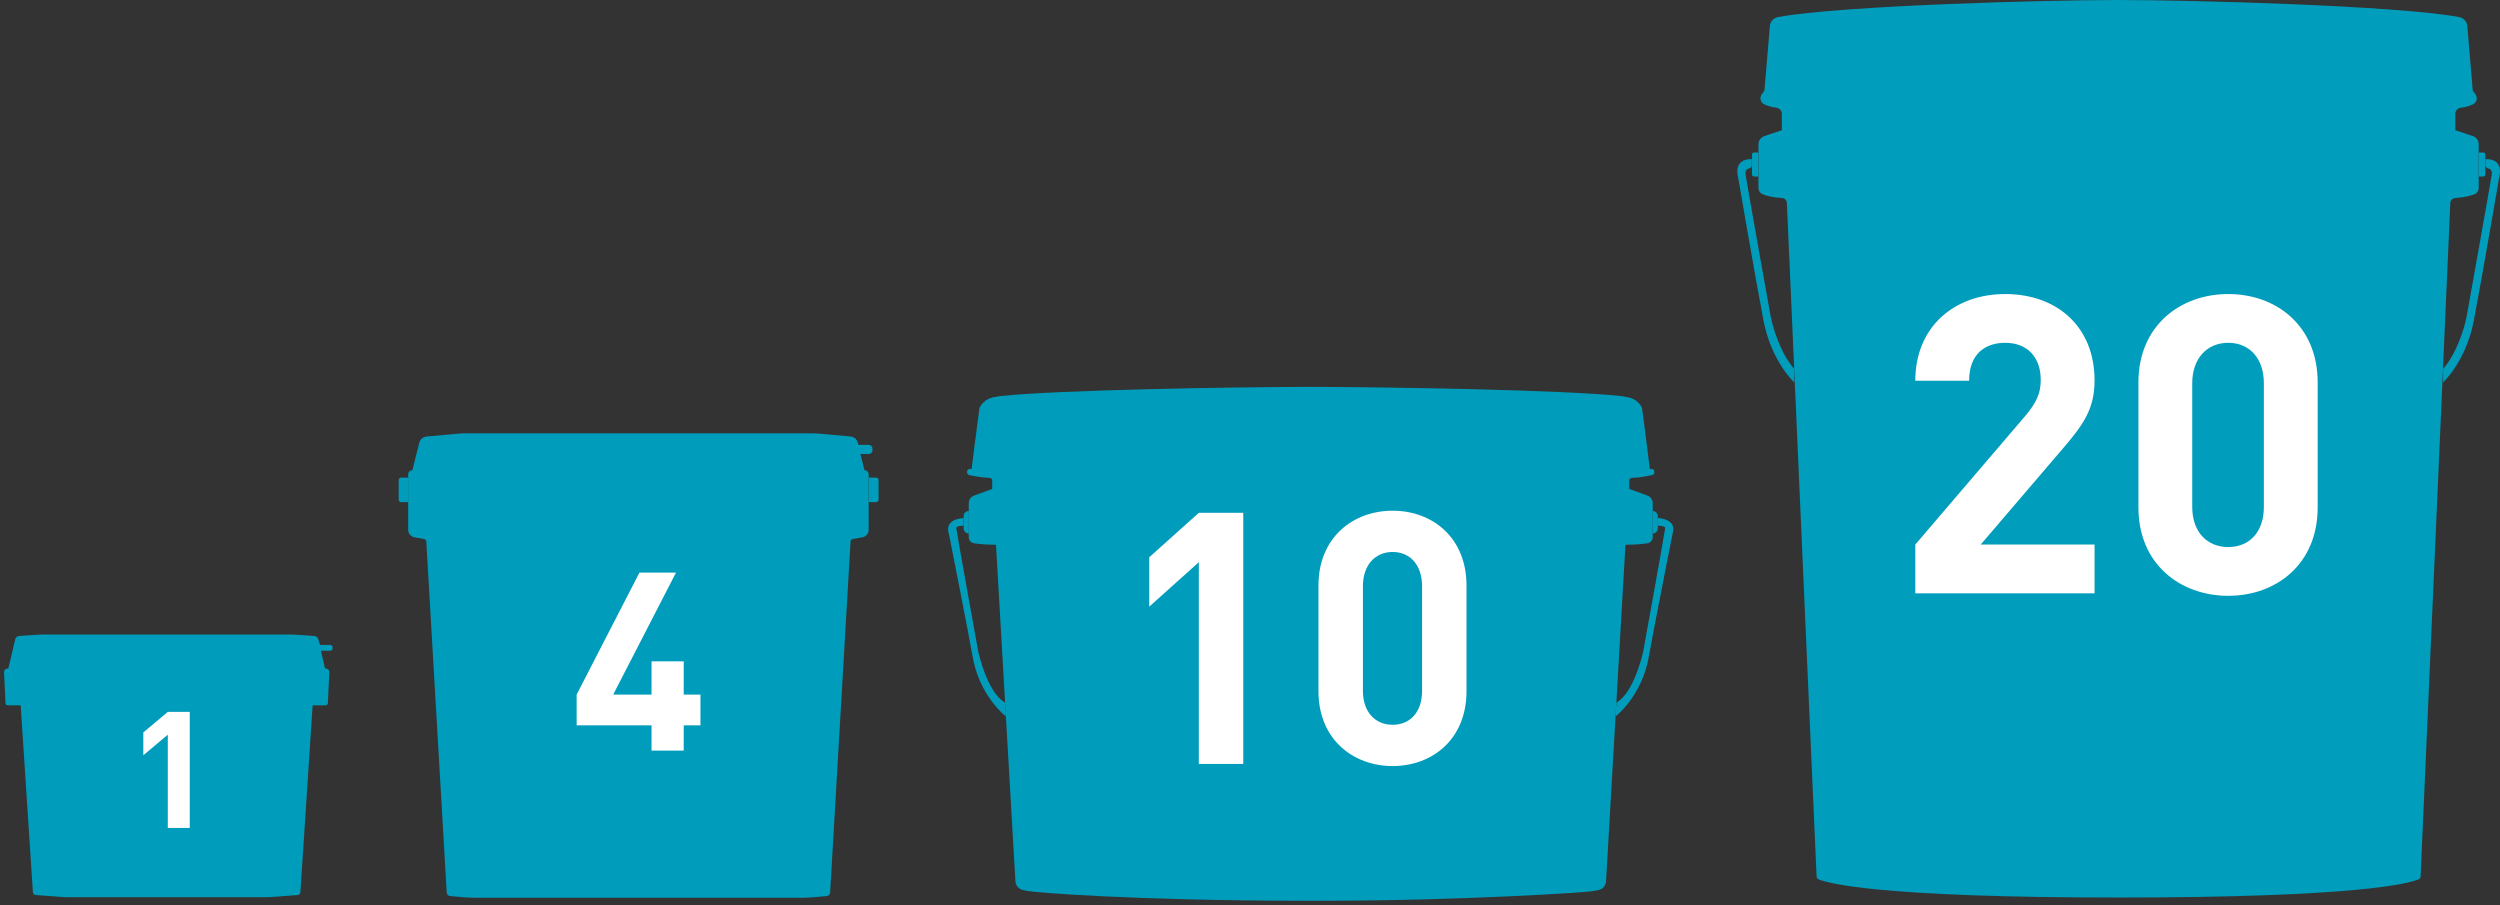 <svg width="348" height="126" viewBox="0 0 348 126" fill="none" xmlns="http://www.w3.org/2000/svg">
<rect x="0" y="0" width="348" height="126" fill="#333333" stroke="none"/>
<path d="M345.683 21.23H345.069V24.569H345.683C345.834 24.569 345.963 24.439 345.963 24.288V21.499C345.963 21.348 345.834 21.219 345.683 21.219V21.23Z" fill="#009DBC"/>
<path d="M345.974 22.953C345.974 23.179 346.114 23.373 346.329 23.427C346.609 23.502 346.933 23.707 346.857 24.267C346.728 25.226 343.378 43.957 343.346 44.118C343.098 45.368 342.096 49.051 340.082 51.346V53.231C340.082 53.231 343.26 50.301 344.347 44.668C345.435 39.023 347.902 24.612 347.902 24.612C347.902 24.612 348.656 22.102 345.985 22.145C345.985 22.145 345.985 22.598 345.985 22.964L345.974 22.953Z" fill="#009DBC"/>
<path d="M294.919 124.935C261.463 124.935 254.451 122.953 253.148 122.404C252.986 122.328 252.868 122.167 252.868 121.994L248.732 28.242C248.71 27.876 248.419 27.574 248.042 27.563C246.728 27.499 245.856 27.24 245.339 27.025C244.994 26.885 244.779 26.551 244.779 26.174V20.077C244.779 19.571 245.102 19.108 245.587 18.947L248.032 18.128V15.834C248.032 15.403 247.698 15.037 247.267 14.993C246.524 14.907 245.964 14.713 245.554 14.509C245.048 14.25 244.897 13.593 245.231 13.13L245.608 12.613L246.362 3.651C246.405 3.005 246.879 2.477 247.515 2.37C256.39 0.765 284.751 0 294.908 0C305.065 0 333.436 0.765 342.301 2.37C342.936 2.488 343.41 3.016 343.453 3.651L344.207 12.613L344.584 13.13C344.918 13.593 344.778 14.25 344.261 14.509C343.852 14.713 343.292 14.918 342.549 14.993C342.118 15.037 341.784 15.403 341.784 15.834V18.128L344.229 18.947C344.714 19.108 345.037 19.56 345.037 20.077V26.174C345.037 26.551 344.821 26.885 344.477 27.025C343.96 27.23 343.076 27.488 341.773 27.563C341.407 27.585 341.105 27.876 341.084 28.242L336.948 121.994C336.948 122.177 336.829 122.339 336.668 122.404C335.364 122.953 328.363 124.935 294.897 124.935H294.919Z" fill="#009DBC"/>
<path d="M244.154 21.23H244.768V24.569H244.154C244.003 24.569 243.874 24.439 243.874 24.288V21.499C243.874 21.348 244.003 21.219 244.154 21.219V21.23Z" fill="#009CBB"/>
<path d="M243.863 22.953C243.863 23.179 243.723 23.373 243.507 23.427C243.227 23.502 242.904 23.707 242.979 24.267C243.109 25.226 246.458 43.957 246.491 44.118C246.739 45.368 247.74 49.051 249.754 51.346V53.231C249.754 53.231 246.577 50.301 245.489 44.668C244.401 39.034 241.935 24.612 241.935 24.612C241.935 24.612 241.181 22.102 243.852 22.145C243.852 22.145 243.852 22.598 243.852 22.964L243.863 22.953Z" fill="#009CBB"/>
<path d="M291.562 82.589H266.61V75.801L281.939 57.872C283.437 56.073 284.071 54.797 284.071 52.882C284.071 49.807 282.284 47.718 279.115 47.718C276.637 47.718 274.102 48.995 274.102 52.998H266.61C266.61 45.455 272.085 40.93 279.115 40.93C286.376 40.93 291.562 45.513 291.562 52.94C291.562 56.944 290.006 59.09 287.183 62.398L275.715 75.801H291.562V82.589Z" fill="white"/>
<path d="M322.62 70.637C322.62 78.528 316.858 82.937 310.173 82.937C303.489 82.937 297.669 78.528 297.669 70.637V53.23C297.669 45.339 303.489 40.93 310.173 40.93C316.858 40.93 322.62 45.339 322.62 53.23V70.637ZM315.129 70.579V53.346C315.129 49.865 313.112 47.718 310.173 47.718C307.234 47.718 305.16 49.865 305.16 53.346V70.579C305.16 74.06 307.234 76.149 310.173 76.149C313.112 76.149 315.129 74.06 315.129 70.579Z" fill="white"/>
<path d="M230.046 71.133C230.444 71.133 230.768 71.456 230.768 71.855V73.546C230.768 73.944 230.444 74.267 230.046 74.267" fill="#009CBB"/>
<path d="M230.767 73.179C230.767 73.179 231.791 73.179 231.791 73.502C231.791 73.825 228.721 90.768 228.721 90.768C228.721 90.768 227.471 96.455 224.994 97.802L224.886 99.73C224.886 99.73 228.656 96.854 229.561 91.156C229.819 89.508 232.825 74.277 232.825 74.277C232.825 74.277 233.654 72.36 230.778 72.102V73.189L230.767 73.179Z" fill="#009CBB"/>
<path d="M143.144 124.04L142.412 123.9C141.819 123.782 141.378 123.286 141.345 122.672L138.642 75.829C137.263 75.829 136.218 75.721 135.572 75.624C135.152 75.559 134.85 75.204 134.85 74.784V70.034C134.85 69.56 135.141 69.15 135.583 68.989L138.114 68.063V66.889C138.114 66.684 137.952 66.522 137.758 66.522C136.509 66.479 135.367 66.242 134.883 66.113C134.732 66.07 134.624 65.941 134.624 65.779V65.628C134.624 65.434 134.775 65.284 134.969 65.284H135.249C135.249 65.284 136.014 59.112 136.347 56.742C136.746 55.988 137.457 55.45 138.297 55.299L139.191 55.137C147.409 54.265 171.623 53.877 181.953 53.855H182.954C193.284 53.877 217.497 54.265 225.716 55.137L226.61 55.299C227.45 55.45 228.172 55.977 228.559 56.742C228.904 59.112 229.658 65.284 229.658 65.284H229.938C230.132 65.284 230.283 65.434 230.283 65.628V65.779C230.283 65.941 230.175 66.081 230.024 66.113C229.529 66.231 228.398 66.479 227.148 66.522C226.944 66.522 226.793 66.695 226.793 66.889V68.063L229.324 68.989C229.766 69.15 230.057 69.571 230.057 70.034V74.784C230.057 75.204 229.744 75.559 229.335 75.624C228.699 75.721 227.644 75.829 226.265 75.829L223.562 122.672C223.529 123.276 223.088 123.782 222.495 123.9L221.763 124.04C220.847 124.223 203.376 125.387 183.708 125.387C182.922 125.387 182.136 125.387 181.349 125.387C157.513 125.354 144.07 124.223 143.144 124.04Z" fill="#009CBB"/>
<path d="M134.861 71.133C134.462 71.133 134.139 71.456 134.139 71.855V73.546C134.139 73.944 134.462 74.267 134.861 74.267" fill="#009CBB"/>
<path d="M134.139 73.179C134.139 73.179 133.116 73.179 133.116 73.502C133.116 73.825 136.185 90.768 136.185 90.768C136.185 90.768 137.435 96.455 139.912 97.802L140.02 99.73C140.02 99.73 136.25 96.854 135.345 91.156C135.087 89.508 132.082 74.277 132.082 74.277C132.082 74.277 131.252 72.36 134.128 72.102V73.189L134.139 73.179Z" fill="#009CBB"/>
<path d="M173.063 106.34H166.876V78.258L159.976 84.444V77.57L166.876 71.384H173.063V106.34Z" fill="white"/>
<path d="M204.137 96.227C204.137 102.903 199.378 106.635 193.858 106.635C188.338 106.635 183.531 102.903 183.531 96.227V81.498C183.531 74.821 188.338 71.09 193.858 71.09C199.378 71.09 204.137 74.821 204.137 81.498V96.227ZM197.951 96.177V81.596C197.951 78.65 196.285 76.834 193.858 76.834C191.431 76.834 189.718 78.65 189.718 81.596V96.177C189.718 99.123 191.431 100.891 193.858 100.891C196.285 100.891 197.951 99.123 197.951 96.177Z" fill="white"/>
<path d="M56.842 66.48H55.83C55.646 66.48 55.496 66.63 55.496 66.813V69.56C55.496 69.743 55.646 69.894 55.83 69.894H56.842" fill="#009CBB"/>
<path d="M119.498 61.956L119.412 61.632C119.293 61.158 118.884 60.803 118.388 60.76L114.22 60.383C113.778 60.34 113.337 60.318 112.895 60.318H64.877C64.436 60.318 63.994 60.34 63.552 60.383L59.384 60.76C58.888 60.803 58.479 61.158 58.361 61.632L57.402 65.456C57.079 65.456 56.82 65.715 56.82 66.038V73.75C56.82 74.267 57.187 74.698 57.693 74.795L59.039 75.032C59.201 75.064 59.33 75.204 59.341 75.366L62.184 124.256C62.195 124.504 62.4 124.708 62.648 124.73L64.436 124.891C65.006 124.945 65.588 124.967 66.159 124.967H111.581C112.163 124.967 112.733 124.945 113.304 124.891L115.092 124.73C115.34 124.708 115.534 124.504 115.555 124.256L118.399 75.366C118.399 75.193 118.528 75.064 118.701 75.032L120.047 74.795C120.553 74.709 120.92 74.267 120.92 73.75V66.038C120.92 65.715 120.661 65.456 120.338 65.456L119.789 63.27" fill="#009CBB"/>
<path d="M120.5 74.127L119.767 74.041C118.421 73.879 117.064 73.804 115.706 73.804H62.098C60.741 73.804 59.384 73.879 58.038 74.041L57.305 74.127" fill="#009CBB"/>
<path d="M120.952 66.48H121.964C122.147 66.48 122.298 66.63 122.298 66.813V69.56C122.298 69.743 122.147 69.894 121.964 69.894H120.952" fill="#009CBB"/>
<path d="M120.952 61.924H112.443C112.169 61.924 111.947 62.146 111.947 62.419V62.699C111.947 62.973 112.169 63.195 112.443 63.195H120.952C121.226 63.195 121.447 62.973 121.447 62.699V62.419C121.447 62.146 121.226 61.924 120.952 61.924Z" fill="#009CBB"/>
<path d="M97.503 100.965H95.174V104.48H90.695V100.965H80.269V96.686L89.011 79.706H94.099L85.357 96.686H90.695V92.058H95.174V96.686H97.503V100.965Z" fill="white"/>
<path d="M2.9 98.254L2.587 93.332L1.112 93.364C1.112 93.364 0.638 93.386 0.562 93.547" fill="#009CBB"/>
<path d="M44.692 90.682L45.241 93.041C45.241 93.041 45.844 93.041 45.844 93.547L45.64 97.888C45.64 98.05 45.5 98.179 45.338 98.179H43.518L41.816 124.202C41.805 124.407 41.633 124.579 41.428 124.59L37.465 124.881C37.325 124.881 37.184 124.891 37.044 124.891H9.352C9.212 124.891 9.072 124.891 8.932 124.881L4.968 124.59C4.763 124.579 4.591 124.407 4.58 124.202L2.878 98.179H1.069C0.907 98.179 0.767 98.05 0.767 97.888L0.562 93.547C0.562 93.041 1.166 93.041 1.166 93.041L2.114 89.002C2.178 88.733 2.404 88.539 2.674 88.528L4.472 88.399C5.162 88.345 5.84 88.323 6.53 88.323H39.888C40.577 88.323 41.256 88.345 41.945 88.399L43.744 88.528C44.013 88.549 44.24 88.743 44.304 89.002L44.52 89.67" fill="#009CBB"/>
<path d="M45.242 93.051C44.348 92.922 42.84 92.922 41.623 92.922H4.785C3.557 92.922 2.06 92.922 1.166 93.051" fill="#009CBB"/>
<path d="M43.496 98.254L43.809 93.332L45.284 93.364C45.284 93.364 45.758 93.386 45.833 93.547" fill="#009CBB"/>
<path d="M45.974 89.777H38.908C38.729 89.777 38.584 89.922 38.584 90.1V90.262C38.584 90.441 38.729 90.585 38.908 90.585H45.974C46.152 90.585 46.297 90.441 46.297 90.262V90.1C46.297 89.922 46.152 89.777 45.974 89.777Z" fill="#009CBB"/>
<path d="M26.413 115.251H23.358V102.272L19.951 105.131V101.954L23.358 99.095H26.413V115.251Z" fill="white"/>
</svg>

